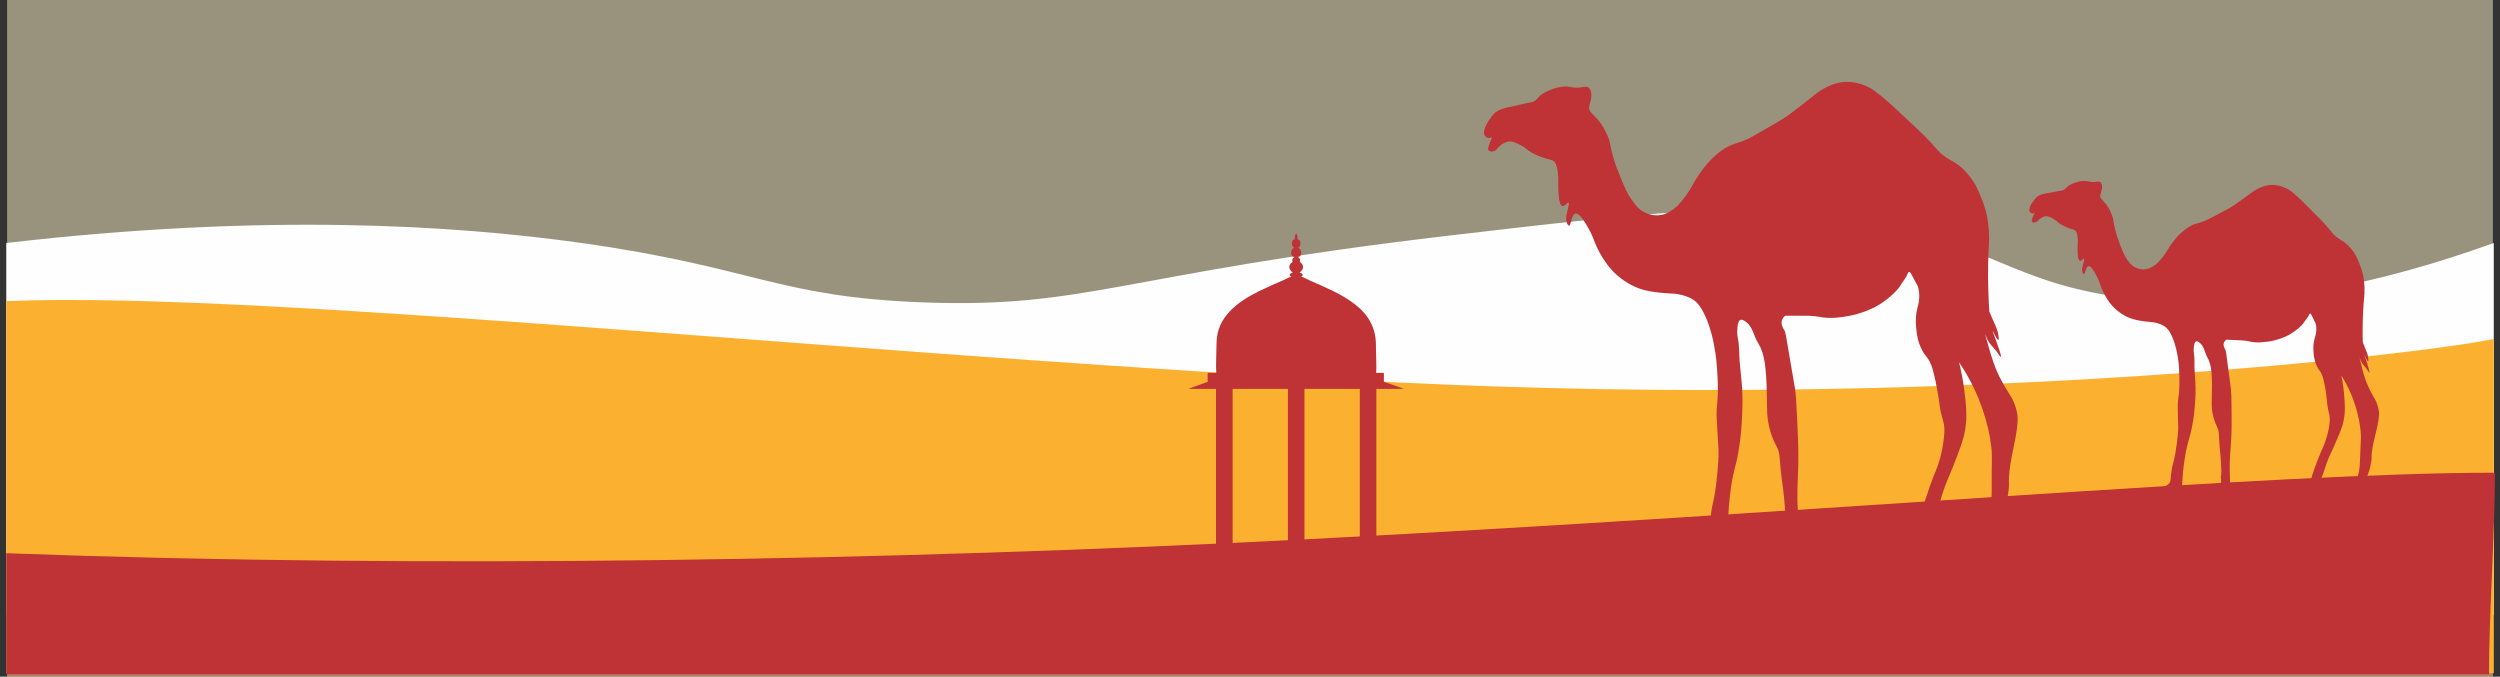 <svg width="351" height="95" viewBox="0 0 351 95" fill="none" xmlns="http://www.w3.org/2000/svg">
<rect x="0" y="0" width="351" height="95" fill="#333333" stroke="none"/>
<mask id="path-1-inside-1_544_1544" fill="white">
<path d="M1 0H350V95H1V0Z"/>
</mask>
<path d="M1 0H350V95H1V0Z" fill="#FFF2C9" fill-opacity="0.5"/>
<path d="M350 95V90H1V95V100H350V95Z" fill="#F06136" fill-opacity="0.5" mask="url(#path-1-inside-1_544_1544)"/>
<path d="M0.879 34.117C37.319 29.889 63.85 31.619 81.656 34.117C106.016 37.542 109.115 41.703 129.724 42.46C152.643 43.308 157.4 38.469 203.474 33.077C231.15 29.833 245.284 28.262 259.359 30.466C279.257 33.586 282.159 40.063 299.59 41.94C316.645 43.782 334.372 39.792 350.125 34.117C350.125 51.526 350.125 68.935 350.125 86.355C233.716 86.355 117.288 86.355 0.879 86.355C0.879 68.935 0.879 51.526 0.879 34.117Z" fill="#FEFEFE"/>
<path d="M0.879 42.279C38.208 40.708 129.922 50.938 203.436 54.013C278.114 57.122 340.356 49.649 350.128 47.592C350.128 65.001 350.128 77.097 350.128 94.517C233.718 94.517 117.288 94.517 0.879 94.517C0.879 77.097 0.879 59.688 0.879 42.279Z" fill="#FBB12F"/>
<path d="M276.561 76.35C276.527 76.543 276.674 76.712 276.742 76.791C276.967 77.085 277.316 77.153 277.62 77.21C278.623 77.39 279.412 77.368 279.614 77.356C280.854 77.311 281.023 77.164 281.113 77.04C281.248 76.825 281.192 76.588 281.113 76.158C280.989 75.537 280.989 74.892 280.865 74.27C280.561 72.744 281.62 71.84 281.991 68.957C282.16 67.612 281.935 67.759 282.138 66.086C282.273 64.944 282.498 63.825 282.769 62.502C282.904 61.858 283.062 61.123 283.186 60.083C283.298 59.1 283.287 58.704 283.253 58.41C283.242 58.252 283.163 57.495 282.746 56.477C282.442 55.765 282.262 55.618 281.62 54.522C281.282 53.945 280.876 53.255 280.471 52.362C280.031 51.39 279.772 50.588 279.468 49.615C279.4 49.401 279.265 48.914 278.995 47.954C278.995 47.954 278.702 46.959 278.736 46.948C278.758 46.936 278.882 47.502 279.299 48.123C279.468 48.372 279.592 48.496 279.817 48.734C280.606 49.615 280.82 50.147 280.91 50.113C281.034 50.045 280.685 49.05 280.347 48.089C280.279 47.874 280.223 47.739 280.223 47.739C279.93 46.914 279.716 46.439 279.738 46.428C279.783 46.416 280.392 47.795 280.572 47.728C280.673 47.694 280.594 47.23 280.572 47.049C280.459 46.348 280.223 45.851 280.133 45.648C279.93 45.207 279.648 44.585 279.299 43.737C279.243 42.889 279.186 41.781 279.152 40.481C279.13 39.735 279.107 38.582 279.13 37.124C279.175 34.321 279.355 34.004 279.231 32.297C279.119 30.827 278.905 29.946 278.758 29.448C278.522 28.601 278.24 27.933 278.026 27.436C277.71 26.679 277.496 26.181 277.102 25.56C276.899 25.232 276.37 24.429 275.491 23.615C274.477 22.677 274.038 22.688 272.956 21.908C271.954 21.185 272.134 21.038 270.264 19.139C270.016 18.879 269.036 17.963 267.087 16.143C265.554 14.707 265.25 14.436 264.721 13.984C263.425 12.91 262.761 12.356 261.769 11.983C261.341 11.813 260.327 11.44 259.009 11.508C257.578 11.599 256.553 12.164 255.753 12.616C255.269 12.899 255.269 12.944 252.925 14.775C251.866 15.589 251.337 16.007 250.92 16.29C250.593 16.516 250.143 16.821 248.284 17.884C246.56 18.879 245.704 19.376 245.355 19.523C243.687 20.269 243.27 20.122 242.054 20.902C241.276 21.399 240.724 21.931 240.375 22.27C239.508 23.107 238.989 23.864 238.516 24.553C237.581 25.91 237.694 26.08 236.759 27.391C235.857 28.657 235.339 29.087 235.001 29.324C234.551 29.652 234.01 30.047 233.199 30.183C231.971 30.398 231.002 29.878 230.754 29.742C230.033 29.346 229.661 28.849 229.143 28.126C228.467 27.21 228.152 26.43 227.532 24.915C227.16 24.022 226.845 23.265 226.529 22.168C225.966 20.28 226.18 20.099 225.673 19.014C225.29 18.189 224.952 17.466 224.254 16.708C223.668 16.075 223.059 15.668 223.104 15.046C223.127 14.832 223.195 14.775 223.33 14.108C223.409 13.701 223.442 13.498 223.42 13.249C223.409 13.057 223.364 12.537 223.037 12.3C222.755 12.096 222.406 12.186 222.102 12.243C220.671 12.514 220.536 11.949 219.004 12.22C218.767 12.265 218.159 12.39 217.438 12.718C217.032 12.899 216.672 13.068 216.266 13.396C215.793 13.803 215.815 13.984 215.41 14.21C215.151 14.357 215.049 14.334 214.238 14.504C213.483 14.662 213.562 14.685 212.728 14.866C211.85 15.058 211.85 15.012 211.41 15.137C210.892 15.295 210.464 15.419 210.013 15.747C209.664 16.019 209.461 16.301 209.067 16.878C208.673 17.443 208.492 17.839 208.402 18.257C208.323 18.607 208.346 18.799 208.425 18.958C208.526 19.161 208.74 19.365 208.988 19.376C209.236 19.399 209.371 19.229 209.428 19.286C209.529 19.365 209.213 19.783 209.011 20.506C208.909 20.88 208.932 21.004 208.988 21.094C209.123 21.287 209.461 21.298 209.698 21.241C210.081 21.14 210.16 20.857 210.554 20.506C210.61 20.461 211.106 20.02 211.681 19.896C212.3 19.76 212.819 20.032 213.506 20.382C214.396 20.846 214.351 21.072 215.297 21.558C215.984 21.919 216.694 22.146 216.762 22.168C217.64 22.462 217.888 22.394 218.204 22.688C218.35 22.824 218.564 23.095 218.711 24.135C218.857 25.175 218.733 25.503 218.79 26.611C218.812 27.289 218.891 28.826 219.375 28.94C219.702 29.007 220.063 28.352 220.22 28.442C220.31 28.499 220.277 28.702 220.108 29.448C219.905 30.307 219.86 30.477 219.882 30.771C219.916 31.167 220.085 31.675 220.277 31.675C220.603 31.687 220.603 30.127 221.178 29.991C221.73 29.867 222.474 31.121 222.89 31.822C223.454 32.783 223.747 33.586 223.837 33.834C223.961 34.162 224.817 36.389 226.473 38.096C226.957 38.605 228.613 40.199 231.069 40.775C231.734 40.934 232.973 41.126 234.314 41.194C234.787 41.205 235.35 41.216 236.094 41.408C236.443 41.499 237.13 41.68 237.761 42.098C238.156 42.358 238.73 42.855 239.474 44.495C239.699 44.992 240.184 46.156 240.589 48.123C240.983 50 241.062 51.481 241.13 52.735C241.175 53.481 241.209 54.295 241.175 55.381C241.13 56.794 241.017 56.907 241.006 58.15C241.006 58.546 241.051 59.382 241.152 61.033C241.265 62.921 241.265 62.785 241.276 63.068C241.31 64.402 241.209 65.419 241.107 66.549C240.995 67.782 240.848 68.709 240.814 68.957C240.555 70.619 240.454 70.551 240.274 71.795C239.958 74.01 240.262 74.383 239.767 74.96C239.192 75.604 238.37 75.638 238.156 76.43C238.122 76.52 238.032 76.848 238.201 77.063C238.325 77.232 238.55 77.255 239.294 77.255C240.206 77.255 240.657 77.255 240.961 77.164C241.513 76.984 241.862 76.701 241.964 76.622C242.245 76.384 242.437 76.136 242.549 75.955C242.538 74.677 242.572 72.993 242.741 71.037C242.797 70.382 242.876 69.522 243.034 68.415C243.394 65.962 243.699 65.589 244.082 63.384C244.465 61.225 244.543 59.473 244.6 58.218C244.634 57.314 244.679 56.127 244.6 54.544C244.577 54.103 244.465 53.007 244.251 50.814C244.149 49.706 244.228 48.553 243.991 47.456C243.98 47.456 243.845 46.801 243.935 45.964C243.991 45.535 244.048 45.037 244.352 44.913C244.634 44.8 244.994 45.082 245.186 45.229C245.817 45.738 246.042 46.382 246.256 46.925C246.898 48.541 246.999 48.202 247.382 49.322C247.777 50.474 247.844 51.356 247.968 52.849C248.025 53.515 248.036 54.329 248.07 55.968C248.092 57.687 248.081 58.591 248.363 59.812C248.509 60.49 248.689 61.01 248.746 61.157C249.05 61.994 249.332 62.457 249.512 62.83C249.872 63.588 249.827 64.006 250.019 66.007C250.21 67.996 250.255 67.59 250.481 69.884C250.886 73.999 250.447 72.326 250.627 73.389C250.695 73.773 250.83 74.463 250.458 74.903C250.3 75.096 250.064 75.22 249.602 75.469C249.208 75.683 248.994 75.74 248.746 76.011C248.622 76.147 248.453 76.328 248.475 76.554C248.509 76.814 248.791 76.972 248.971 77.063C249.298 77.243 249.624 77.289 249.996 77.311C250.875 77.356 251.303 77.379 251.799 77.164C252.035 77.063 252.463 76.837 252.858 76.328C252.396 73.117 252.328 70.517 252.362 68.686C252.396 66.934 252.52 65.905 252.486 63.316C252.475 62.209 252.418 61.056 252.317 58.761C252.204 56.274 252.137 55.471 252.024 54.589C251.99 54.318 251.99 54.408 251.528 51.695C250.683 46.71 250.695 46.631 250.503 46.337C250.39 46.145 250.03 45.602 250.165 45.037C250.244 44.698 250.481 44.461 250.65 44.325C251.235 44.325 251.821 44.325 252.407 44.325C253.376 44.325 253.86 44.325 254.198 44.347C255.393 44.415 255.528 44.562 256.463 44.619C257.454 44.675 258.187 44.574 258.885 44.472C259.471 44.382 260.53 44.223 261.814 43.737C262.468 43.488 263.594 43.047 264.822 42.098C265.149 41.838 266.388 40.877 266.94 39.894C267.211 39.419 267.605 39.023 267.796 38.514C267.853 38.379 267.92 38.187 268.044 38.175C268.202 38.153 268.337 38.447 268.63 39.012C269.216 40.142 269.216 40.052 269.283 40.278C269.475 40.855 269.464 41.341 269.464 41.748C269.43 42.708 269.216 42.991 269.069 43.907C268.912 44.879 268.991 45.636 269.047 46.134C269.103 46.778 269.216 47.886 269.824 49.084C270.342 50.102 270.647 50.056 271.097 51.142C271.323 51.673 271.424 52.125 271.627 52.973C271.694 53.221 271.818 53.753 272.021 54.94C272.37 56.895 272.269 56.828 272.483 57.822C272.765 59.077 272.911 59.19 272.979 60.004C273.024 60.671 272.967 61.18 272.877 61.869C272.731 63.011 272.506 63.882 272.393 64.323C271.942 65.95 271.706 66.131 271.018 68.098C270.365 69.997 270.027 70.947 269.779 71.964C269.565 72.823 269.452 73.434 268.923 74.022C268.067 74.983 267.627 75.22 267.627 75.22C267.47 75.31 267.165 75.457 267.019 75.785C266.985 75.853 266.85 76.136 266.94 76.373C267.154 76.95 268.562 76.938 269.385 76.814C270.095 76.712 270.647 76.463 270.996 76.283C270.962 75.796 270.962 75.062 271.142 74.191C271.289 73.502 271.492 73.072 271.728 72.462C272.224 71.184 272.224 70.845 272.686 69.421C273.193 67.816 273.531 67.194 274.15 65.645C275.198 62.989 275.694 61.655 275.908 60.355C276.235 58.297 276.021 56.613 275.761 54.589C275.559 53.041 275.277 51.763 275.052 50.87C276.539 53.041 278.195 56.172 279.13 60.151C279.547 61.937 279.637 63.384 279.637 63.384C279.682 64.029 279.659 64.209 279.637 66.301C279.614 69.048 279.659 68.867 279.614 69.658C279.502 71.862 279.321 71.037 279.107 73.513C279.04 74.259 278.995 75.084 278.443 75.423C278.296 75.514 278.274 75.48 277.474 75.785C276.809 76.045 276.606 76.158 276.561 76.35Z" fill="#BF3235"/>
<path d="M329.094 69.771C329.06 69.896 329.151 70.02 329.196 70.065C329.342 70.269 329.579 70.325 329.77 70.371C330.435 70.517 330.964 70.517 331.111 70.517C331.933 70.517 332.046 70.427 332.114 70.348C332.204 70.212 332.17 70.043 332.136 69.76C332.069 69.331 332.08 68.901 332.012 68.483C331.854 67.454 332.587 66.877 332.902 64.956C333.049 64.074 332.891 64.164 333.071 63.045C333.195 62.288 333.375 61.542 333.589 60.671C333.691 60.23 333.815 59.756 333.927 59.055C334.029 58.399 334.029 58.139 334.018 57.947C334.006 57.834 333.972 57.325 333.713 56.636C333.533 56.15 333.42 56.048 333.015 55.302C332.812 54.906 332.553 54.431 332.305 53.821C332.035 53.165 331.888 52.623 331.708 51.967C331.663 51.82 331.584 51.492 331.426 50.836C331.426 50.836 331.257 50.169 331.28 50.158C331.291 50.158 331.359 50.542 331.629 50.961C331.731 51.13 331.809 51.221 331.956 51.379C332.463 51.989 332.598 52.351 332.654 52.329C332.733 52.295 332.53 51.617 332.328 50.961C332.283 50.825 332.249 50.723 332.249 50.723C332.08 50.169 331.945 49.853 331.967 49.842C331.99 49.83 332.361 50.769 332.485 50.735C332.553 50.712 332.519 50.396 332.497 50.271C332.452 49.808 332.305 49.469 332.237 49.322C332.114 49.028 331.945 48.598 331.731 48.022C331.719 47.456 331.708 46.722 331.719 45.84C331.719 45.343 331.731 44.574 331.787 43.602C331.888 41.725 332.012 41.522 331.978 40.368C331.933 39.396 331.821 38.797 331.731 38.458C331.595 37.882 331.426 37.429 331.291 37.102C331.1 36.581 330.964 36.242 330.717 35.813C330.593 35.587 330.255 35.044 329.691 34.479C329.038 33.823 328.745 33.812 328.035 33.269C327.382 32.761 327.506 32.659 326.312 31.348C326.154 31.167 325.523 30.534 324.261 29.268C323.27 28.273 323.078 28.081 322.729 27.764C321.895 27.007 321.456 26.622 320.803 26.351C320.521 26.227 319.856 25.944 318.966 25.967C318.009 25.989 317.31 26.34 316.769 26.622C316.431 26.792 316.443 26.826 314.82 27.99C314.099 28.51 313.728 28.782 313.446 28.951C313.221 29.098 312.905 29.29 311.643 29.957C310.46 30.579 309.875 30.884 309.638 30.974C308.5 31.438 308.23 31.325 307.396 31.811C306.867 32.128 306.484 32.467 306.236 32.693C305.639 33.224 305.278 33.721 304.94 34.162C304.287 35.055 304.354 35.169 303.69 36.028C303.059 36.842 302.698 37.124 302.473 37.271C302.157 37.486 301.786 37.735 301.234 37.802C300.411 37.916 299.78 37.542 299.611 37.441C299.149 37.169 298.913 36.819 298.575 36.322C298.158 35.688 297.955 35.169 297.583 34.14C297.358 33.529 297.167 33.009 296.986 32.275C296.648 30.997 296.795 30.884 296.491 30.138C296.254 29.584 296.051 29.087 295.601 28.567C295.218 28.126 294.823 27.832 294.868 27.414C294.891 27.278 294.936 27.244 295.049 26.803C295.105 26.532 295.139 26.396 295.127 26.227C295.127 26.102 295.105 25.752 294.891 25.582C294.711 25.447 294.474 25.492 294.271 25.526C293.314 25.673 293.235 25.288 292.198 25.435C292.041 25.458 291.624 25.526 291.139 25.718C290.869 25.831 290.621 25.933 290.339 26.148C290.013 26.408 290.024 26.521 289.754 26.668C289.562 26.769 289.495 26.747 288.954 26.837C288.447 26.928 288.503 26.939 287.94 27.041C287.343 27.142 287.343 27.108 287.05 27.188C286.701 27.278 286.408 27.346 286.103 27.561C285.856 27.73 285.72 27.922 285.439 28.295C285.157 28.657 285.033 28.917 284.966 29.2C284.898 29.437 284.909 29.561 284.954 29.674C285.022 29.799 285.157 29.946 285.326 29.968C285.484 29.98 285.585 29.867 285.619 29.912C285.687 29.968 285.461 30.24 285.315 30.715C285.236 30.974 285.247 31.054 285.281 31.11C285.371 31.246 285.585 31.257 285.754 31.223C286.002 31.167 286.07 30.986 286.34 30.76C286.374 30.726 286.723 30.443 287.106 30.375C287.523 30.296 287.872 30.5 288.323 30.748C288.897 31.076 288.864 31.235 289.483 31.585C289.934 31.834 290.407 32.015 290.452 32.026C291.027 32.241 291.196 32.207 291.398 32.41C291.5 32.501 291.635 32.693 291.703 33.394C291.781 34.095 291.68 34.309 291.691 35.044C291.703 35.508 291.703 36.536 292.029 36.615C292.243 36.672 292.503 36.242 292.615 36.31C292.66 36.344 292.638 36.48 292.503 36.977C292.356 37.554 292.311 37.667 292.322 37.859C292.334 38.119 292.435 38.469 292.559 38.481C292.784 38.492 292.818 37.441 293.212 37.373C293.584 37.294 294.046 38.164 294.305 38.639C294.666 39.295 294.835 39.837 294.891 40.007C294.97 40.222 295.488 41.736 296.547 42.923C296.862 43.274 297.921 44.382 299.555 44.822C299.994 44.947 300.817 45.116 301.718 45.184C302.034 45.218 302.405 45.229 302.901 45.376C303.126 45.444 303.588 45.591 303.994 45.885C304.253 46.066 304.625 46.416 305.075 47.536C305.21 47.875 305.515 48.666 305.74 49.989C305.954 51.243 305.965 52.238 305.988 53.075C305.988 53.583 305.999 54.126 305.954 54.849C305.886 55.799 305.796 55.867 305.763 56.703C305.751 56.964 305.763 57.529 305.785 58.636C305.819 59.903 305.819 59.801 305.819 60.004C305.808 60.886 305.717 61.564 305.616 62.322C305.515 63.147 305.391 63.757 305.368 63.916C305.154 65.023 305.087 64.978 304.929 65.803C304.67 67.284 304.861 67.533 304.512 67.906C304.118 68.324 303.566 68.324 303.397 68.856C303.374 68.912 303.307 69.127 303.408 69.274C303.498 69.398 303.645 69.421 304.14 69.432C304.749 69.455 305.053 69.466 305.256 69.41C305.627 69.308 305.875 69.127 305.943 69.082C306.134 68.924 306.269 68.765 306.348 68.652C306.371 67.793 306.438 66.674 306.596 65.363C306.653 64.922 306.731 64.345 306.867 63.611C307.16 61.983 307.374 61.745 307.689 60.287C308.004 58.84 308.095 57.676 308.162 56.839C308.207 56.24 308.275 55.437 308.252 54.375C308.252 54.081 308.207 53.346 308.117 51.877C308.072 51.13 308.162 50.362 308.027 49.627C308.027 49.616 307.948 49.186 308.027 48.632C308.072 48.338 308.128 48.01 308.331 47.931C308.523 47.863 308.759 48.056 308.883 48.169C309.289 48.519 309.424 48.96 309.559 49.322C309.942 50.429 310.021 50.203 310.246 50.961C310.483 51.73 310.505 52.329 310.551 53.335C310.573 53.776 310.562 54.318 310.539 55.415C310.517 56.568 310.483 57.178 310.641 58.004C310.72 58.456 310.832 58.806 310.866 58.908C311.046 59.473 311.227 59.79 311.328 60.038C311.553 60.558 311.519 60.841 311.598 62.186C311.677 63.52 311.711 63.249 311.812 64.786C311.981 67.556 311.722 66.414 311.824 67.138C311.857 67.397 311.925 67.861 311.666 68.144C311.553 68.268 311.396 68.347 311.08 68.505C310.81 68.63 310.663 68.664 310.494 68.844C310.404 68.924 310.291 69.048 310.303 69.195C310.314 69.364 310.505 69.478 310.618 69.545C310.832 69.681 311.046 69.715 311.294 69.737C311.88 69.794 312.173 69.817 312.511 69.692C312.669 69.624 312.95 69.489 313.232 69.161C313.007 66.99 313.029 65.25 313.097 64.029C313.164 62.864 313.266 62.175 313.311 60.445C313.333 59.71 313.322 58.93 313.311 57.393C313.299 55.731 313.277 55.189 313.221 54.601C313.209 54.42 313.209 54.477 312.961 52.657C312.522 49.288 312.533 49.242 312.409 49.039C312.342 48.903 312.105 48.542 312.218 48.157C312.286 47.943 312.443 47.784 312.567 47.694C312.95 47.716 313.345 47.728 313.739 47.739C314.381 47.762 314.708 47.784 314.933 47.807C315.733 47.875 315.823 47.976 316.443 48.044C317.096 48.112 317.592 48.056 318.065 47.999C318.459 47.965 319.169 47.886 320.036 47.581C320.487 47.434 321.242 47.174 322.087 46.563C322.323 46.405 323.168 45.795 323.563 45.139C323.754 44.834 324.025 44.574 324.171 44.246C324.216 44.156 324.261 44.031 324.34 44.02C324.453 44.02 324.532 44.212 324.712 44.596C325.084 45.365 325.084 45.309 325.129 45.467C325.241 45.851 325.219 46.179 325.208 46.45C325.162 47.083 325.005 47.276 324.892 47.886C324.757 48.53 324.791 49.039 324.813 49.378C324.847 49.796 324.892 50.542 325.264 51.356C325.579 52.057 325.793 52.035 326.064 52.77C326.199 53.131 326.255 53.437 326.379 54.013C326.413 54.183 326.481 54.544 326.593 55.336C326.762 56.647 326.706 56.602 326.83 57.28C326.976 58.117 327.078 58.196 327.1 58.75C327.111 59.202 327.055 59.53 326.988 59.993C326.864 60.75 326.683 61.327 326.593 61.621C326.255 62.695 326.098 62.819 325.591 64.108C325.095 65.363 324.858 65.996 324.656 66.663C324.498 67.228 324.408 67.635 324.036 68.019C323.439 68.641 323.135 68.788 323.135 68.788C323.033 68.844 322.83 68.935 322.718 69.15C322.695 69.195 322.594 69.387 322.65 69.545C322.785 69.93 323.72 69.964 324.272 69.907C324.757 69.85 325.129 69.704 325.365 69.579C325.354 69.251 325.377 68.765 325.523 68.189C325.636 67.725 325.782 67.443 325.951 67.047C326.312 66.21 326.323 65.973 326.661 65.035C327.055 63.972 327.292 63.577 327.742 62.548C328.508 60.796 328.88 59.925 329.049 59.055C329.32 57.687 329.218 56.556 329.094 55.2C329.004 54.149 328.846 53.289 328.711 52.69C329.658 54.183 330.683 56.319 331.212 58.998C331.449 60.208 331.471 61.18 331.471 61.18C331.483 61.61 331.46 61.734 331.404 63.124C331.314 64.967 331.347 64.843 331.302 65.374C331.167 66.844 331.066 66.278 330.863 67.94C330.795 68.438 330.739 68.98 330.367 69.195C330.266 69.251 330.255 69.229 329.703 69.421C329.263 69.568 329.117 69.647 329.094 69.771Z" fill="#BF3235"/>
<path fill-rule="evenodd" clip-rule="evenodd" d="M185.003 39.86C185.442 40.063 185.859 40.255 186.31 40.459C187.493 40.99 188.675 41.612 189.656 42.302C191.379 43.489 193.227 45.32 193.182 48.564C193.171 49.638 193.283 51.255 193.216 52.351H194.297V53.606L197.136 54.601H193.238V84.795H190.917V54.601H183.144V84.795H180.823V54.601H173.061V84.795H170.729V54.601H166.831L169.557 53.606V52.351H170.763C170.684 51.198 170.796 49.548 170.796 48.417C170.785 47.863 170.875 47.23 170.943 46.857C171.619 43.579 174.999 41.657 177.691 40.448L177.781 40.414C177.995 40.312 178.209 40.21 178.435 40.108C178.615 40.029 178.795 39.939 178.975 39.86H178.998C179.82 39.498 180.609 39.148 181.308 38.809C180.936 38.696 180.992 38.401 181.522 38.266C181.139 38.017 180.632 37.373 181.477 36.762C181.341 36.344 181.567 36.175 181.781 36.084C180.992 36.016 181.229 34.795 181.781 34.795C181.431 34.841 181.082 33.721 181.803 33.575C181.769 33.235 181.826 32.964 181.984 32.761C182.141 32.964 182.209 33.235 182.164 33.575C182.896 33.721 182.536 34.841 182.198 34.795C182.738 34.795 182.975 36.016 182.198 36.084C182.412 36.175 182.637 36.344 182.49 36.762C183.335 37.373 182.84 38.017 182.445 38.266C182.986 38.401 183.042 38.696 182.671 38.809C183.369 39.148 184.158 39.498 184.98 39.86H185.003Z" fill="#BF3235"/>
<path d="M0.879 77.673C0.879 90.82 0.879 81.528 0.879 94.664C117.085 94.664 233.272 94.664 349.458 94.664C349.458 86.174 350.285 74.847 350.285 66.369C318.625 66.369 255.718 71.965 183.989 75.684C125 78.747 59.159 79.844 0.879 77.673Z" fill="#BF3235"/>
</svg>
